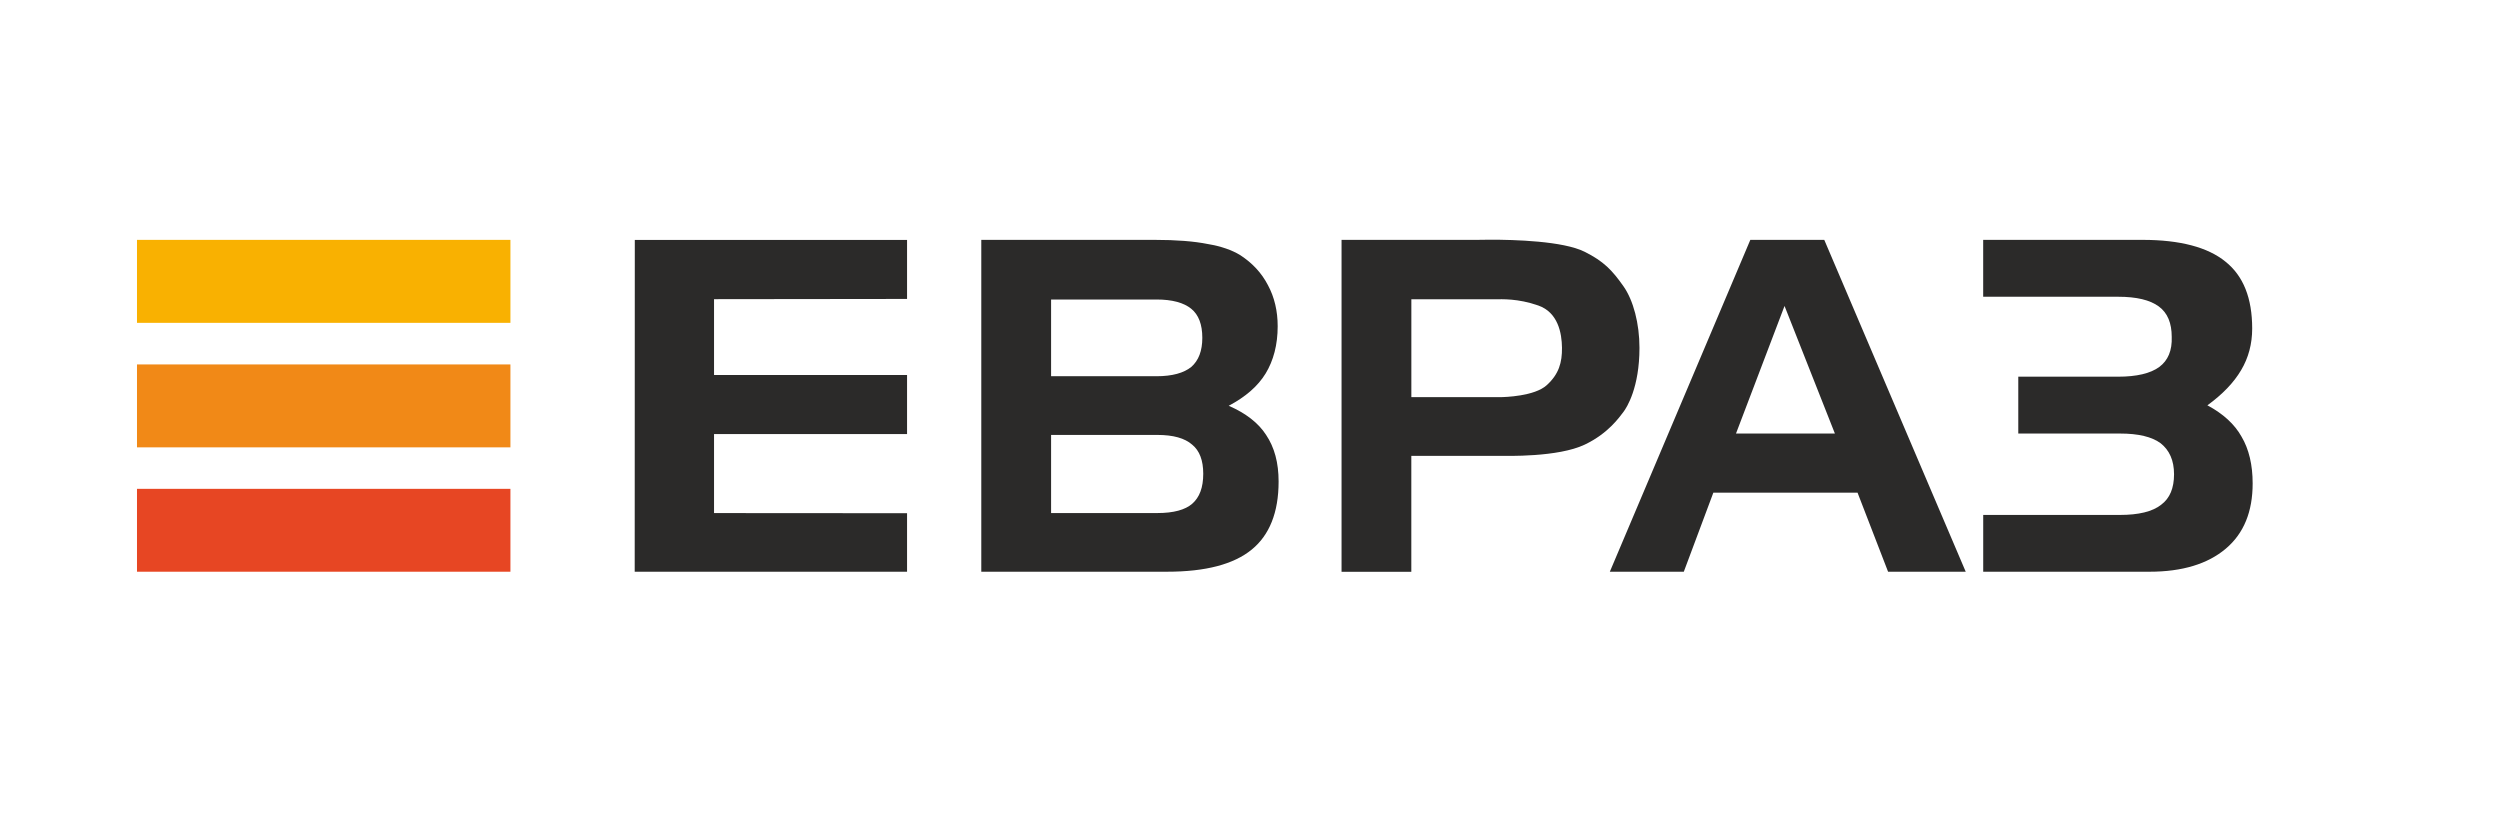 <?xml version="1.0" encoding="UTF-8"?> <!-- Creator: CorelDRAW X6 --> <svg xmlns="http://www.w3.org/2000/svg" xmlns:xlink="http://www.w3.org/1999/xlink" xml:space="preserve" width="755mm" height="251mm" style="shape-rendering:geometricPrecision; text-rendering:geometricPrecision; image-rendering:optimizeQuality; fill-rule:evenodd; clip-rule:evenodd" viewBox="0 0 75500 25100"> <defs> <style type="text/css"> <![CDATA[ .fil3 {fill:#2B2A29} .fil2 {fill:#E74623} .fil1 {fill:#F18917} .fil0 {fill:#F9B101} ]]> </style> </defs> <g id="Слой_x0020_1">  <polygon class="fil0" points="4137,9750 15415,9750 15415,7244 4137,7244 "></polygon> <polygon class="fil1" points="4137,13510 15415,13510 15415,11006 4137,11006 "></polygon> <polygon class="fil2" points="4137,17266 15415,17266 15415,14763 4137,14763 "></polygon> <polygon class="fil3" points="19171,7246 19168,17266 27393,17266 27393,15499 21564,15495 21564,13109 27393,13109 27393,11324 21564,11324 21564,9035 27393,9028 27393,7246 "></polygon> <path class="fil3" d="M59893 15549l0 1717 5024 0c992,0 1760,-237 2304,-698 544,-460 809,-1117 809,-1968 0,-559 -111,-1033 -334,-1410 -209,-377 -559,-697 -1033,-949 460,-335 795,-684 1018,-1061 224,-376 335,-796 335,-1256 0,-922 -266,-1591 -809,-2024 -531,-432 -1368,-656 -2499,-656l-4816 0 0 1717 4076 1c558,0 962,98 1228,293 265,195 390,503 390,921 15,405 -111,712 -377,907 -265,195 -684,293 -1242,293l-3015 0 0 1717 3071 0c558,0 963,98 1228,293 265,210 405,517 405,936 0,419 -126,726 -390,922 -265,209 -685,307 -1242,307l-4132 0z"></path> <path class="fil3" d="M52859 7244l2234 0 4272 10022 -2345 0 -922 -2387 -4355 0 -892 2387 -2234 0 4243 -10022zm1034 1996l-1466 3853 2987 0 -1521 -3853z"></path> <path class="fil3" d="M35249 17266l-5614 0 0 -10022 5237 0c656,0 1186,42 1606,126 405,69 725,181 977,335 363,237 642,531 837,907 196,363 294,781 294,1242 0,559 -127,1034 -363,1424 -238,390 -614,711 -1116,977 516,223 894,516 1129,879 252,377 378,837 378,1410 0,935 -279,1619 -810,2052 -544,446 -1395,670 -2555,670zm-293 -1772c489,0 838,-98 1047,-279 223,-195 335,-488 335,-908 0,-405 -112,-698 -335,-879 -223,-196 -573,-293 -1047,-293l-3213 0 0 2359 3213 0zm-3213 -6449l0 2317 3185 0c474,0 823,-98 1047,-279 224,-195 335,-489 335,-880 0,-404 -111,-697 -335,-879 -224,-182 -573,-279 -1047,-279l-3185 0z"></path> <path class="fil3" d="M40516 7244l4082 0c10,0 165,-5 404,-5 719,-1 2203,39 2853,364 578,289 832,557 1174,1043 298,422 483,1125 483,1861 0,1190 -378,1798 -490,1941 -112,143 -447,639 -1162,979 -811,386 -2365,340 -2585,340l-2653 0 0 3501 -2107 0 0 -10022zm4648 1793l-2541 0 0 2957 2666 0c161,0 1055,-27 1423,-362 369,-335 465,-689 460,-1130 -5,-442 -119,-1067 -716,-1276 -619,-217 -1108,-188 -1292,-188z"></path> </g> </svg> 